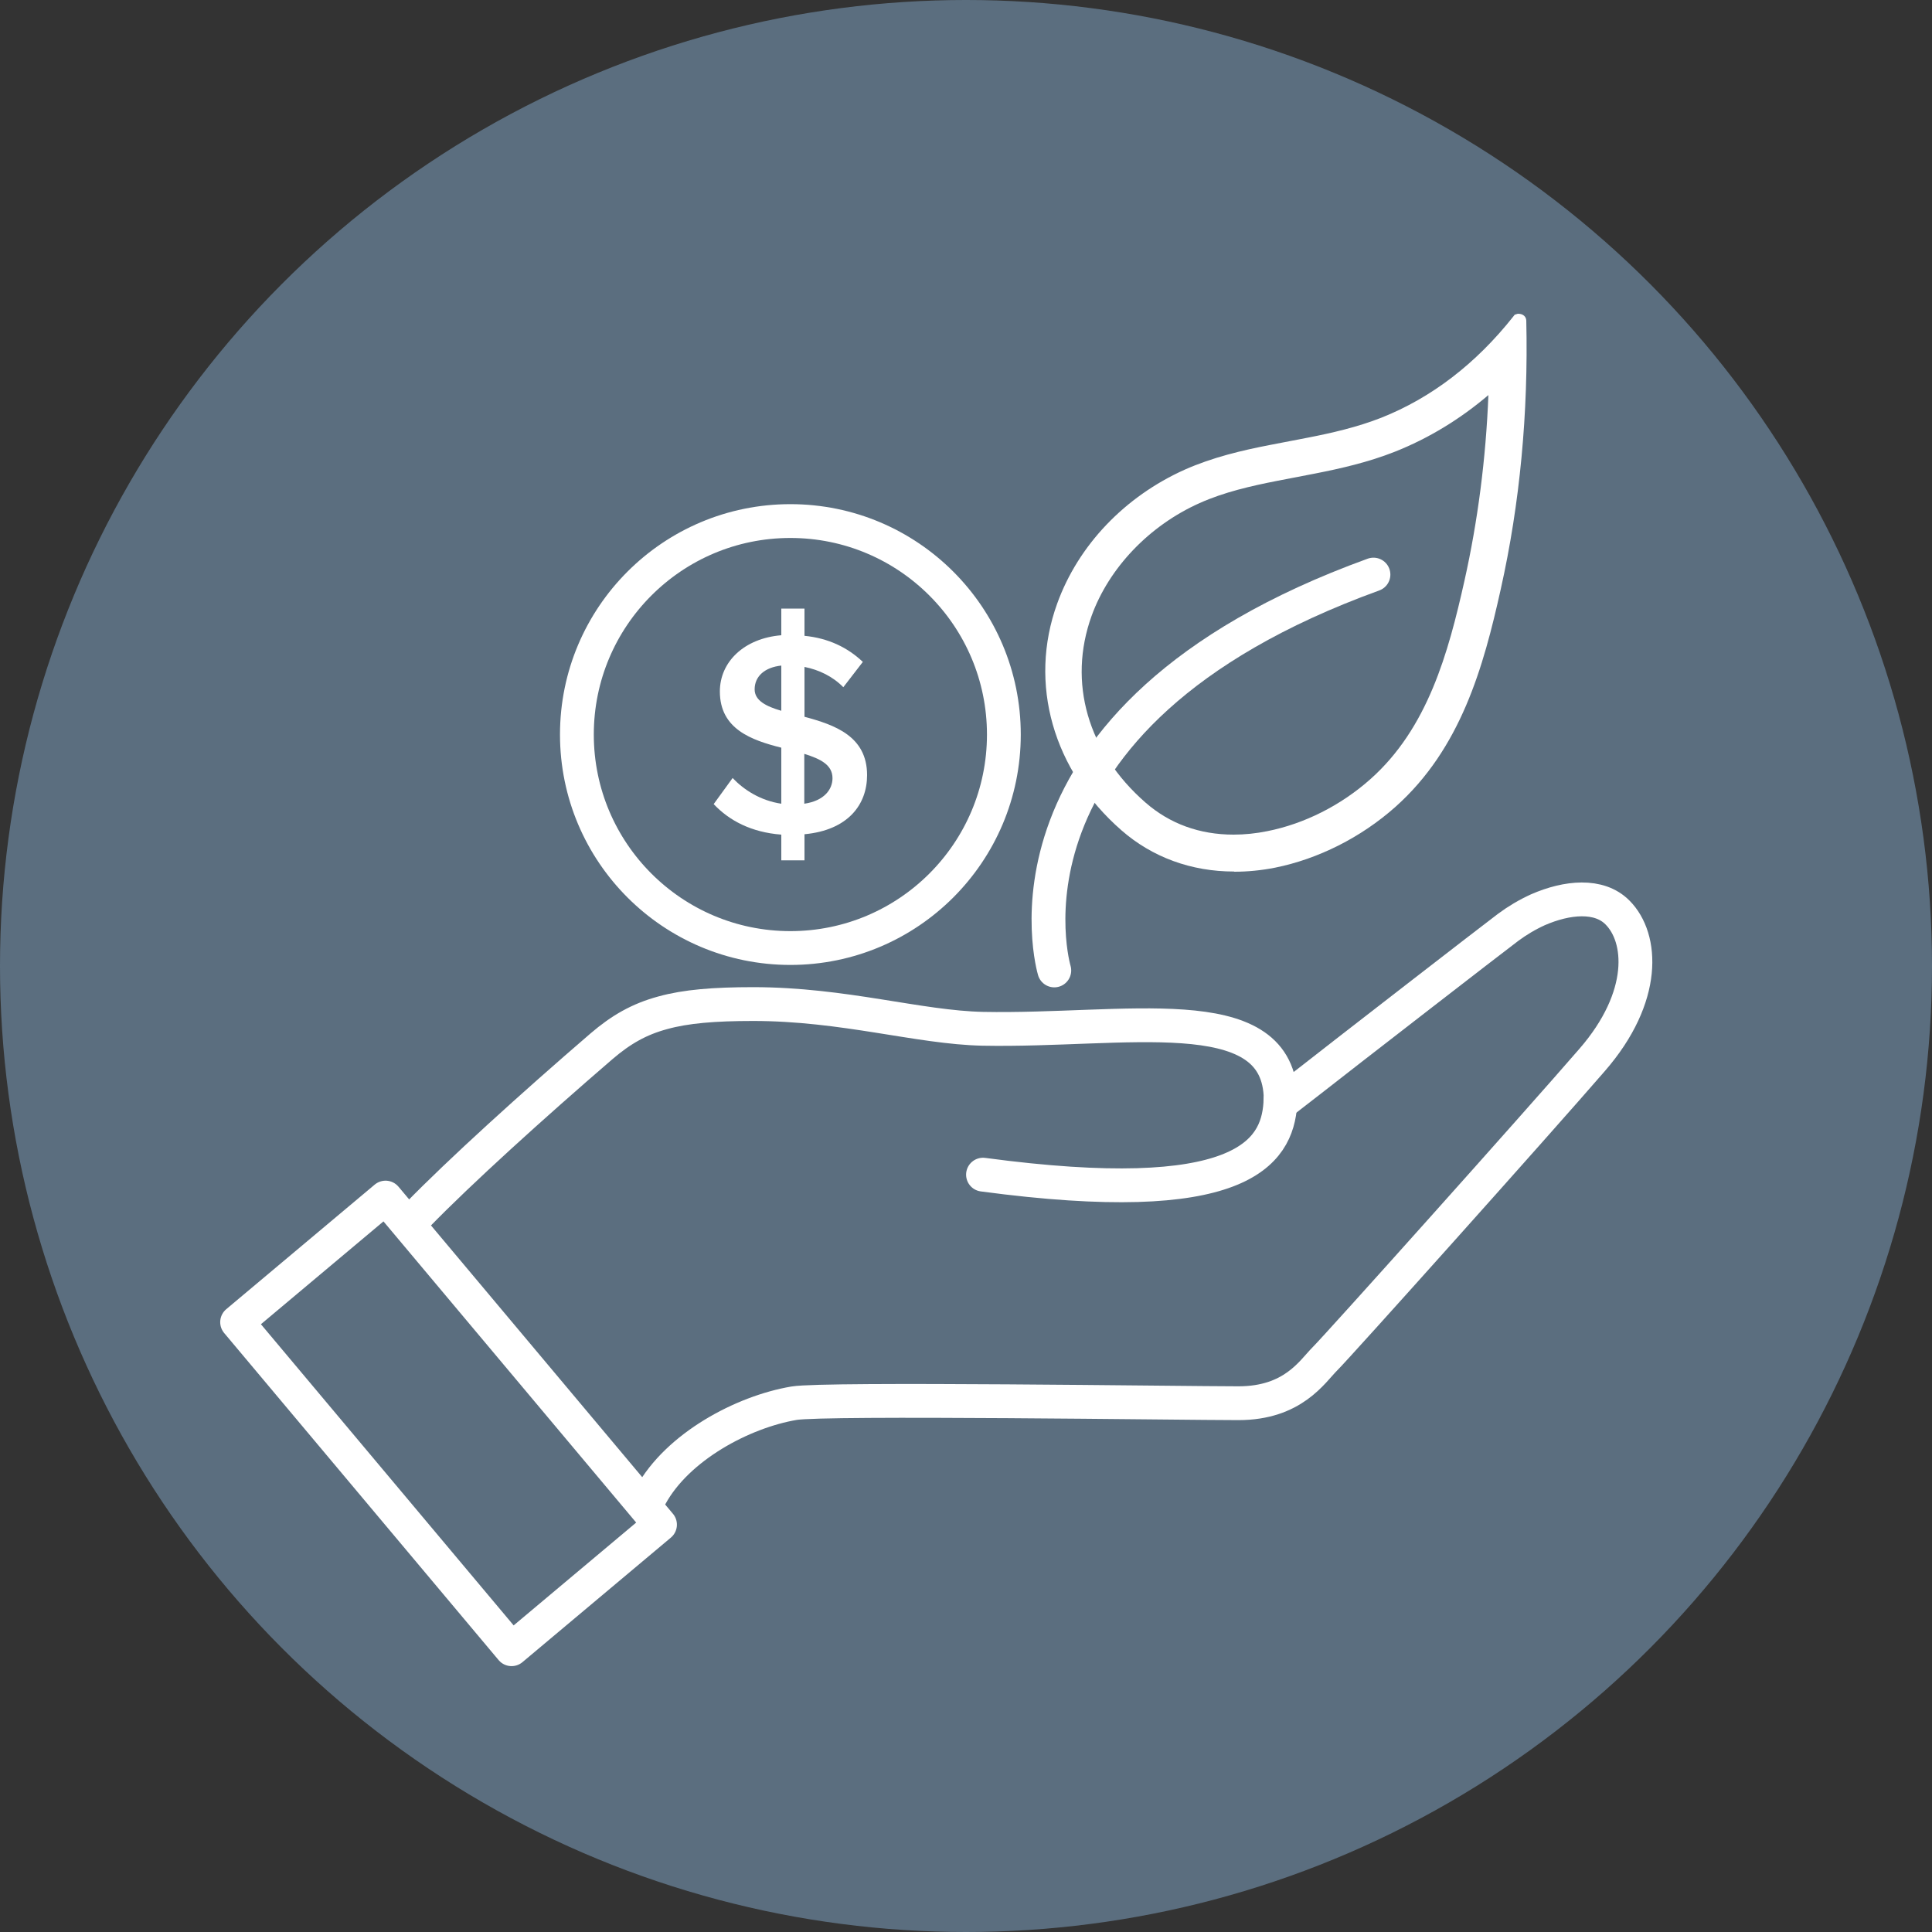 <?xml version="1.0" encoding="UTF-8"?>
<svg id="Layer_1" data-name="Layer 1" xmlns="http://www.w3.org/2000/svg" viewBox="0 0 100 100">
  <rect x="0" y="0" width="100" height="100" fill="#333333" stroke="none"/>
  <defs>
    <style>
      .cls-1 {
        stroke-linecap: round;
        stroke-linejoin: round;
      }

      .cls-1, .cls-2 {
        fill: none;
        stroke: #fff;
        stroke-width: 1.75px;
      }

      .cls-3 {
        fill: #5b6e7f;
      }

      .cls-4 {
        fill: #fff;
      }

      .cls-2 {
        stroke-miterlimit: 10;
      }
    </style>
  </defs>
  <circle class="cls-3" cx="50" cy="50" r="50"/>
  <g>
    <path class="cls-1" d="M50.88,60.8c13.3,1.78,15.22-1.09,15.39-3.68,0-.16.01-.31.01-.46-.29-5.01-8.04-3.27-15.41-3.41-3.32-.07-7.19-1.28-11.89-1.28-2.01,0-3.48.12-4.67.45-1.23.33-2.18.88-3.17,1.73-3.58,3.08-7.36,6.51-9.52,8.73"/>
    <path class="cls-1" d="M66.28,57.12c1.02-.79,2.3-1.78,3.64-2.83,1.23-.95,2.51-1.95,3.69-2.86,2.09-1.62,3.87-2.99,4.45-3.43.47-.35.99-.66,1.54-.91,1.51-.66,3.17-.82,4.12.14,1.31,1.31,1.53,4.36-1.31,7.63-2.83,3.27-13.18,14.83-13.84,15.48-.65.65-1.64,2.29-4.47,2.29s-21.39-.27-23,0c-2.66.45-6.03,2.25-7.42,4.79"/>
  </g>
  <path class="cls-1" d="M54.57,50.23s-3.92-13.08,16.52-20.49"/>
  <circle class="cls-2" cx="40.91" cy="38.02" r="11.05"/>
  <path class="cls-4" d="M41.64,43.18v1.35h-1.2v-1.33c-1.56-.12-2.7-.73-3.5-1.58l.98-1.35c.58.61,1.44,1.17,2.52,1.33v-2.9c-1.54-.39-3.18-.96-3.18-2.91,0-1.53,1.25-2.75,3.18-2.91v-1.38h1.2v1.41c1.23.12,2.23.6,3.02,1.35l-1.01,1.31c-.55-.56-1.26-.9-2.01-1.05v2.58c1.56.42,3.24,1,3.24,3.02,0,1.53-.99,2.85-3.24,3.06ZM40.44,36.79v-2.34c-.85.09-1.38.55-1.38,1.23,0,.58.59.88,1.38,1.11ZM43.09,40.28c0-.69-.62-1-1.46-1.26v2.58c1.04-.15,1.46-.75,1.46-1.32Z"/>
  <rect class="cls-1" x="12.17" y="68.66" width="22.1" height="10.03" transform="translate(64.73 8.53) rotate(50)"/>
  <path class="cls-4" d="M63.87,45.11c-2.21,0-4.23-.74-5.82-2.13-3.55-3.1-4.83-7.6-3.33-11.74,1.09-3.02,3.5-5.54,6.6-6.93,1.44-.64,2.97-1,4.42-1.28l1.97-.38c1.23-.24,2.54-.54,3.79-1.03,2.59-1.03,4.89-2.79,6.83-5.24l.07-.09.16-.05h.02c.26,0,.41.15.42.35.11,4.8-.33,9.47-1.32,13.9-.9,4.05-2.07,8.26-5.46,11.28-1.78,1.58-3.99,2.69-6.22,3.14-.71.14-1.42.21-2.11.21h0ZM77.05,20.44c-1.48,1.26-3.11,2.25-4.85,2.94-1.39.55-2.81.87-4.13,1.13l-1.97.38c-1.33.26-2.74.58-4.01,1.15-2.6,1.16-4.69,3.35-5.59,5.84-1.24,3.44-.2,7.05,2.79,9.66,1.26,1.1,2.8,1.66,4.56,1.66.57,0,1.16-.06,1.75-.18,1.91-.38,3.8-1.33,5.33-2.69,2.97-2.64,4.03-6.52,4.87-10.27.69-3.09,1.11-6.32,1.24-9.63Z"/>
</svg>